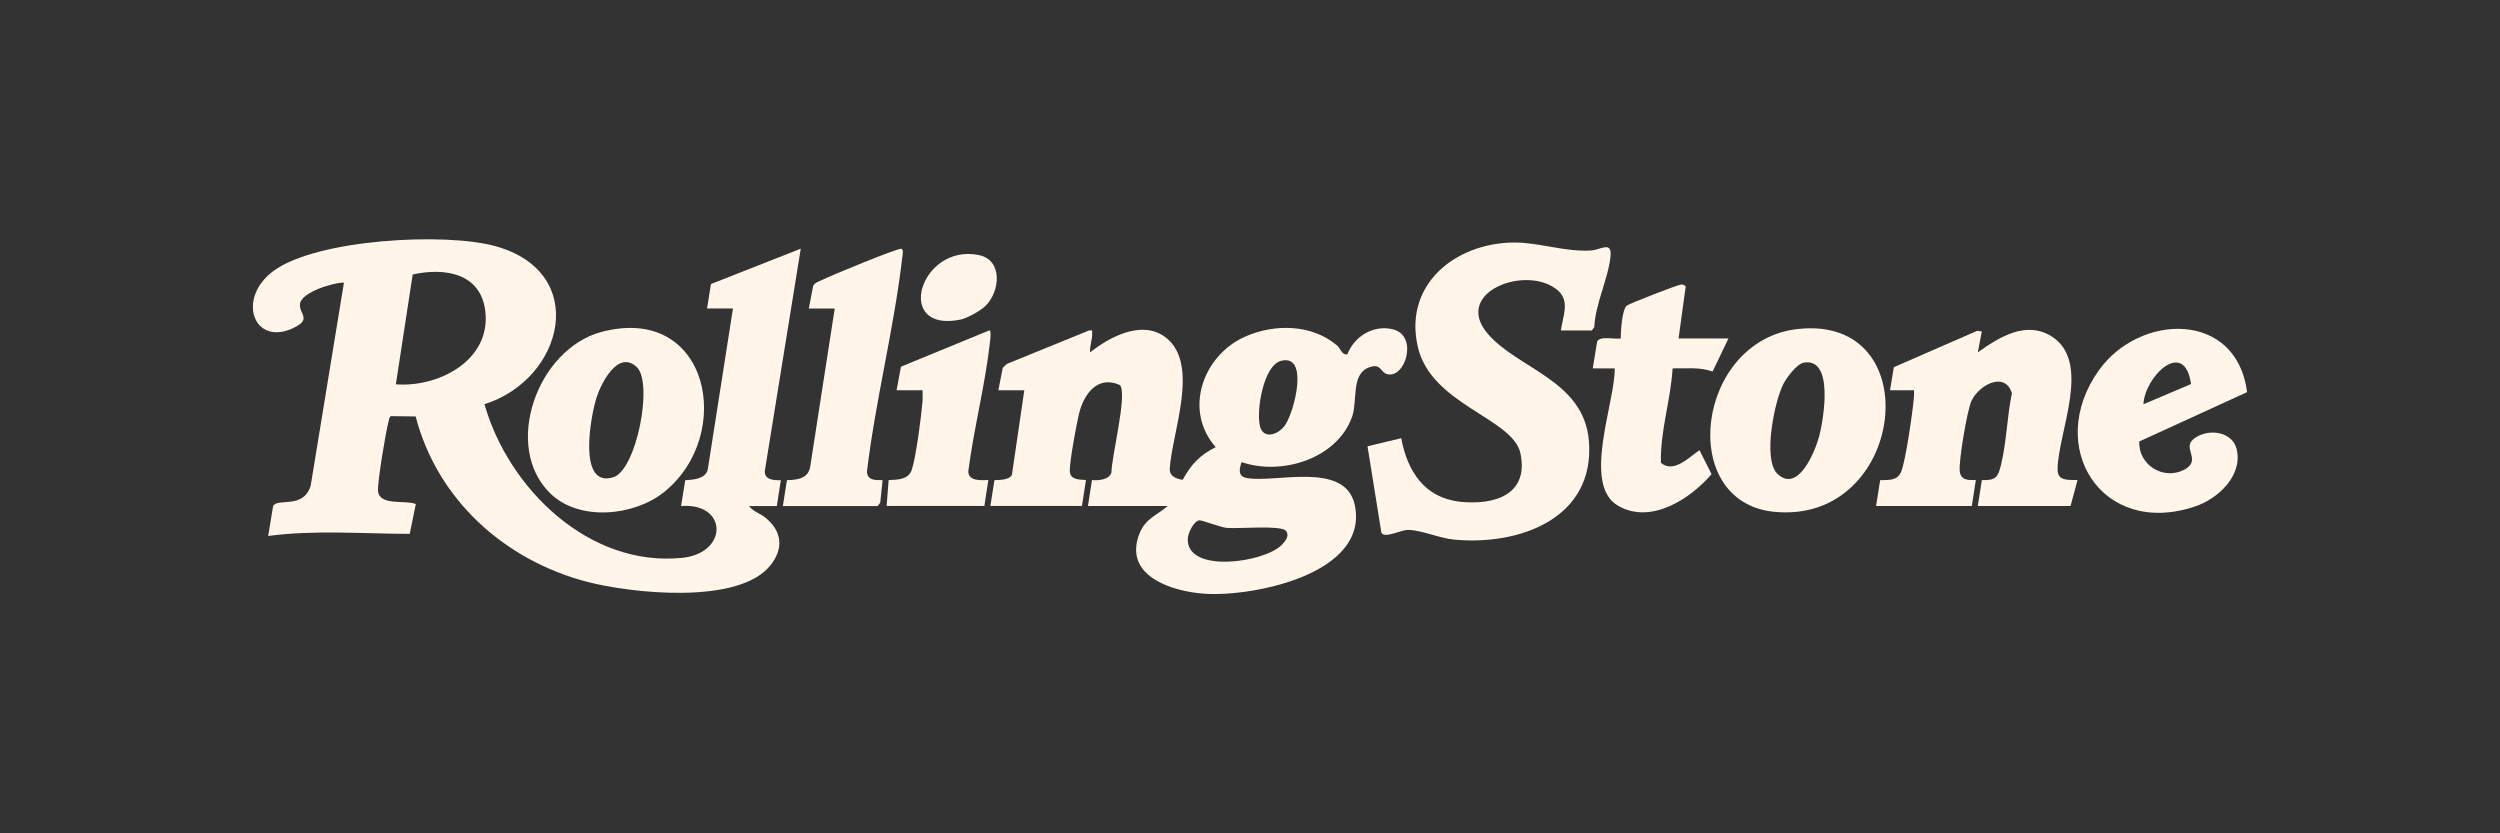 <?xml version="1.0" encoding="UTF-8"?>
<svg id="uuid-14d4fb94-49cd-48d9-9c4e-d92f0abefeac" data-name="Layer 1" xmlns="http://www.w3.org/2000/svg" viewBox="0 0 607.05 202.35">
  <rect x="0" y="0" width="607.05" height="202.35" fill="#333333" stroke="none"/>
  <defs>
    <style>
      .uuid-fe506131-132b-49fc-a1b9-bbed9f563005 {
        fill: #fff6e9;
      }
    </style>
  </defs>
  <g id="uuid-1a06662f-58bd-464b-80eb-6d2e0d04c4e4" data-name="Unswhh">
    <g>
      <path class="uuid-fe506131-132b-49fc-a1b9-bbed9f563005" d="M181.87,122.87c1,1.34,2.79,1.82,4.1,2.92,4.03,3.35,4.32,7.57.99,11.62-7.8,9.48-33.75,6.67-44.53,3.83-19.94-5.25-36.26-19.92-41.5-40.12l-5.93-.07c-.54.12-.54.94-.66,1.36-.67,2.39-2.71,14.69-2.55,16.78.3,3.75,6.63,2.14,9.18,3.2l-1.48,7.24c-11.48-.02-23.04-.99-34.37.51l1.2-7.27c1.17-2.05,7.34.85,9.12-4.93l8.08-49.32c-2.57-.04-10.28,2.33-10.67,5.11-.36,2.55,3.11,3.72-1.73,5.97-9.54,4.44-13.76-7.24-4.71-13.91,10.46-7.71,41.54-9.41,53.82-6.03,23.11,6.35,16.71,32.3-2.59,38.39,5.82,20.48,25.38,39.6,47.98,37.31,11.29-1.14,11.1-13.45-.24-12.59l1.01-6.26c1.95-.12,4.85-.29,5.46-2.54l6.13-39.16h-6.3s.96-5.94.96-5.94l21.8-8.58-8.74,54.04c-.05,2.13,2.32,2.24,3.9,2.16l-.97,6.3h-6.78ZM96.12,93.32c10.33.8,23.05-5.78,21.74-17.63-1.04-9.42-9.96-10.77-17.65-9.04l-4.09,26.67Z"/>
      <path class="uuid-fe506131-132b-49fc-a1b9-bbed9f563005" d="M240.48,122.87l.99-6.28c1.24-.05,3.68-.03,4.25-1.32l3-20.5h-6.3s1.07-5.46,1.07-5.46l.99-.94,19.98-8.13c.88-.1.72-.01.74.74.04,1.58-.64,3.01-.5,4.59,4.81-3.81,12.68-8.02,18.38-3.61,8.38,6.49,1.43,23.19.95,31.95-.04,1.8,1.64,2.35,3.14,2.6,2.05-3.72,4.18-6.03,8.03-7.93-7.89-8.94-3.14-22.25,7.1-26.82,7.17-3.19,16.26-3.08,22.4,2.16.86.73,1.12,2.34,2.46,2.13,1.69-4.41,6.44-7.3,11.16-6.06,6.15,1.61,2.86,12.18-1.61,10.83-1.52-.46-1.4-2.86-4.58-1.49-4,1.72-2.53,8.13-3.77,11.73-3.52,10.28-17.11,14.52-26.86,11.15-.61,1.63-.96,3.45,1.21,3.86,6.92,1.31,24.05-4.27,26.28,6.66,3.38,16.64-24.7,22.22-36.46,21.44-8.05-.53-20.04-4.4-15.77-14.79,1.44-3.5,4.2-4.27,6.8-6.52h-19.38l.97-6.29c1.6.13,4.09-.02,4.73-1.81-.02-3.68,3.91-18.96,2.09-21.25-5.49-2.5-8.85,2.23-9.99,7.05-.62,2.63-2.28,11.51-2.21,13.83.07,2.13,2.2,2.04,3.92,2.17l-.97,6.29h-22.28ZM311.09,87.61c-4.37,1.09-6.14,12.41-5.11,16.02.9,3.14,4.51,1.91,6.11-.46,2.2-3.25,5.84-17.27-1-15.56ZM291.16,126.35c-1.38.27-2.72,3.17-2.75,4.52-.22,8.47,18.6,5.75,22.81,1.45.88-.9,2.02-2.23,1-3.45-1.17-1.4-11.66-.43-14.33-.69-1.62-.16-6.11-1.95-6.72-1.84Z"/>
      <path class="uuid-fe506131-132b-49fc-a1b9-bbed9f563005" d="M379.02,80.24c.4-3.28,2.3-7.07-.72-9.7-7.37-6.42-25.5.24-17.21,10.3,7.17,8.7,23.55,11.38,24.73,26.27,1.49,18.8-16.88,25.39-32.65,23.93-3.56-.33-8.01-2.32-11.23-2.37-1.74-.03-5.9,2.23-6.52.63l-3.36-20.93,8.19-1.97c1.46,8.01,5.67,14.53,14.35,15.44,8.17.86,16.66-1.64,14.61-11.7-1.76-8.63-21.68-11.78-24.94-25.93-3.48-15.17,9.16-25.22,23.34-25.32,6.13-.04,12.64,2.38,18.84,1.92,2.22-.17,4.88-2.27,4.63,1.21-.36,5.1-3.78,11.94-3.95,17.4l-.62.83h-7.51Z"/>
      <path class="uuid-fe506131-132b-49fc-a1b9-bbed9f563005" d="M455.55,122.87l.99-6.27c2.03-.09,4.09.2,5.06-1.96,1.11-2.45,2.88-14.96,3.14-18.19.04-.56.03-1.12.01-1.68h-5.82s.93-5.61.93-5.61l20.24-8.83,1.12.15-.97,5.08c5.12-3.63,11.58-7.74,17.77-3.97,10.07,6.14,1.72,23.25,1.6,32.32-.04,2.97,2.51,2.58,4.84,2.66l-1.69,6.29h-22.52l.98-6.28c3.45.12,3.95-.78,4.68-3.79,1.32-5.43,1.45-11.75,2.62-17.3-1.69-5.49-8.07-1.95-9.82,1.86-1.05,2.27-3.13,14.63-2.85,17.06.26,2.25,2.02,2.18,3.91,2.16l-.97,6.29h-23.25Z"/>
      <path class="uuid-fe506131-132b-49fc-a1b9-bbed9f563005" d="M436.55,79.89c32.14-3.55,26.09,47.73-5.89,44.37-23.6-2.48-18.76-41.65,5.89-44.37ZM437.99,88.06c-1.75.32-4.19,3.69-4.98,5.23-2.14,4.23-5.05,18.31-1.4,21.78,5.03,4.78,9.17-5.53,10.13-9.17,1.04-3.92,3.68-19.19-3.76-17.84Z"/>
      <path class="uuid-fe506131-132b-49fc-a1b9-bbed9f563005" d="M133.6,119.79c-11.64-11.37-3.12-35.11,12.52-39.21,26.14-6.85,32.42,24.99,15.15,38.89-7.29,5.86-20.62,7.21-27.67.32ZM154.59,89.11c-4.5-4.19-8.52,3.79-9.67,7.22-1.44,4.26-4.85,22.37,4.04,19.54,5.58-1.78,9.74-22.94,5.64-26.76Z"/>
      <path class="uuid-fe506131-132b-49fc-a1b9-bbed9f563005" d="M545.64,95.22l-26.18,11.98c-.25,5.72,5.87,9.47,10.87,6.88,4.41-2.28-.49-5.16,2.26-7.43,3.32-2.74,9.51-2.05,10.54,2.51,1.45,6.44-4.63,11.99-10.18,13.84-22.69,7.57-36.45-14.59-23.34-33.03,9.94-13.98,33.49-14.6,36.03,5.25ZM532.03,93.26c-1.62-11.33-11.31-1.72-11.56,4.9l11.56-4.9Z"/>
      <path class="uuid-fe506131-132b-49fc-a1b9-bbed9f563005" d="M407.6,82.18h12.11l-3.86,8.03c-3.15-1.13-6.41-.7-9.71-.76-.45,7.7-3.03,15.22-2.84,22.94,3.14,2.62,6.79-1.36,9.37-3.08l2.93,5.82c-5.15,6.01-14.74,12.3-22.71,7.67-8.84-5.13-.67-25.14-.8-33.35h-5.33s1.05-6.46,1.05-6.46c.51-1.52,4.39-.55,5.73-.8.02-1.68.3-6.99,1.47-7.98.55-.46,12.59-5.19,13.3-5.13.42.03.75.15,1.01.49l-1.73,12.61Z"/>
      <path class="uuid-fe506131-132b-49fc-a1b9-bbed9f563005" d="M190.1,122.87l.98-6.28c2.58-.06,5.19-.38,5.66-3.29l5.95-38.38h-6.3s1.06-5.48,1.06-5.48c.41-.84,1.27-1.01,2.01-1.39,2.12-1.07,18.29-7.75,19.45-7.67.53.34.25,1.54.18,2.12-1.98,17.15-6.5,34.7-8.57,51.93,0,2.22,2.02,2.19,3.79,2.15l-.57,5.49-.65.81h-23.01Z"/>
      <path class="uuid-fe506131-132b-49fc-a1b9-bbed9f563005" d="M215.29,122.87l.49-6.3c2.11-.08,4.79-.1,5.59-2.41,1.06-3.07,2.35-13.16,2.64-16.74.07-.88,0-1.78,0-2.66h-6.3s1.06-5.72,1.06-5.72l21.46-8.82c.5.04.24,2.06.18,2.61-1.13,10.37-3.94,21.17-5.29,31.58,0,2.46,2.98,2.21,4.87,2.15l-.97,6.29h-23.74Z"/>
      <path class="uuid-fe506131-132b-49fc-a1b9-bbed9f563005" d="M239.34,74.25c-1.16,1.15-4.5,3.02-6.1,3.35-16.36,3.35-9.85-18.59,4.46-15.66,5.85,1.2,5.16,8.79,1.63,12.31Z"/>
    </g>
  </g>
</svg>